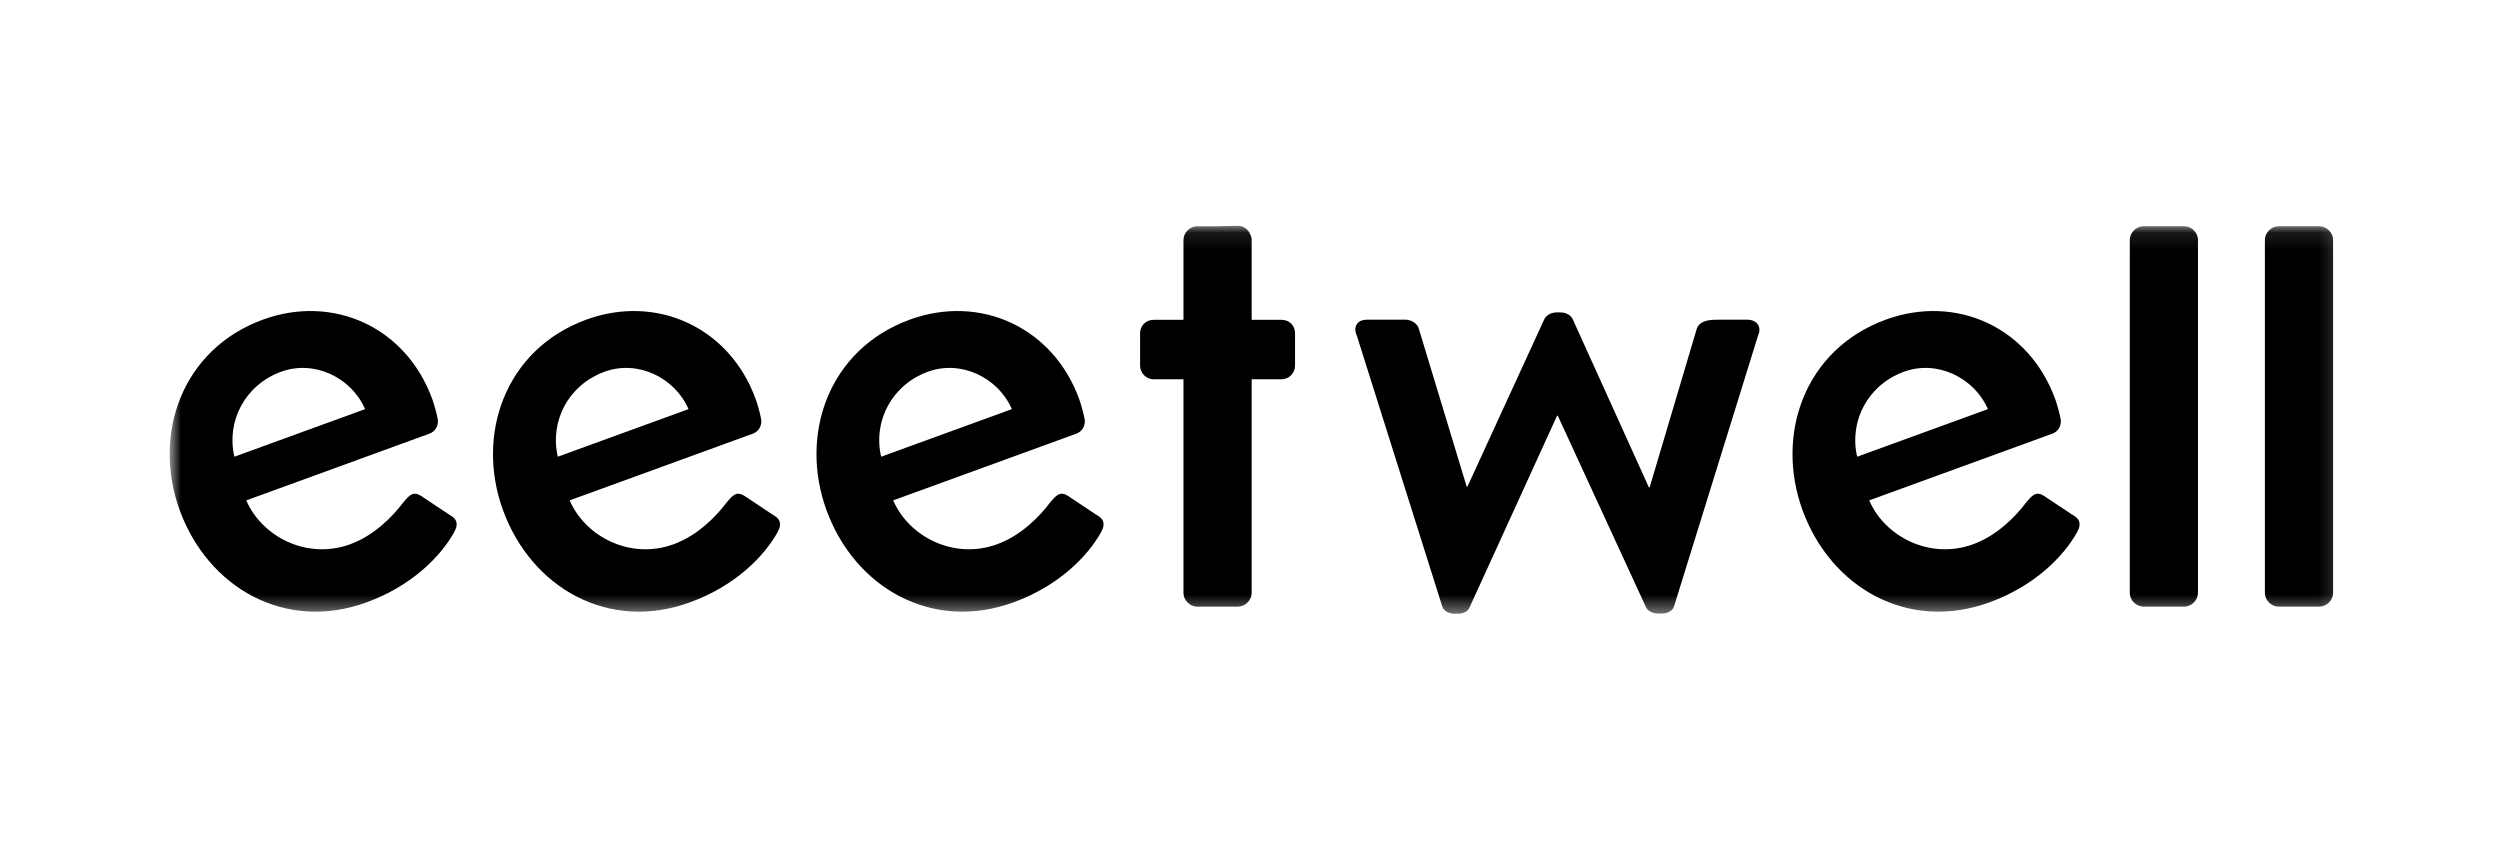 <svg width="145" height="49" viewBox="0 0 145 49" fill="none" xmlns="http://www.w3.org/2000/svg">
<g clip-path="url(#clip0_30_2724)">
<mask id="mask0_30_2724" style="mask-type:luminance" maskUnits="userSpaceOnUse" x="9" y="13" width="127" height="23">
<path d="M135.844 13.097H9.844V35.597H135.844V13.097Z" fill="white"/>
</mask>
<g mask="url(#mask0_30_2724)">
<path d="M15.253 18.537C19.317 17.056 23.549 18.966 25.072 23.148C25.173 23.426 25.316 23.948 25.375 24.234C25.476 24.638 25.266 25.025 24.912 25.151L14.285 29.022C15.168 31.091 17.76 32.488 20.301 31.571C21.706 31.058 22.767 29.964 23.364 29.173C23.734 28.727 23.953 28.475 24.407 28.752L26.04 29.838C26.427 30.048 26.654 30.317 26.334 30.881C25.56 32.27 23.877 33.986 21.26 34.937C16.54 36.662 12.064 34.087 10.423 29.594C8.816 25.176 10.566 20.245 15.253 18.537ZM21.176 23.729C20.377 21.895 18.231 20.86 16.313 21.558C14.201 22.324 13.115 24.444 13.595 26.489L21.176 23.729Z" fill="black"/>
<path d="M34.01 18.537C38.074 17.056 42.307 18.966 43.83 23.148C43.931 23.426 44.074 23.948 44.133 24.234C44.233 24.638 44.023 25.025 43.67 25.151L33.042 29.021C33.926 31.091 36.518 32.488 39.059 31.571C40.464 31.058 41.524 29.964 42.121 29.173C42.492 28.727 42.711 28.475 43.165 28.752L44.797 29.838C45.184 30.048 45.412 30.317 45.092 30.881C44.318 32.269 42.635 33.986 40.018 34.937C35.289 36.662 30.813 34.087 29.172 29.585C27.573 25.176 29.323 20.245 34.01 18.537ZM39.934 23.729C39.135 21.895 36.989 20.86 35.07 21.558C32.958 22.324 31.873 24.444 32.353 26.489L39.934 23.729Z" fill="black"/>
<path d="M52.773 18.537C56.837 17.056 61.069 18.966 62.593 23.148C62.694 23.426 62.837 23.948 62.895 24.234C62.996 24.638 62.786 25.025 62.433 25.151L51.805 29.021C52.689 31.091 55.281 32.488 57.822 31.571C59.227 31.058 60.287 29.964 60.884 29.173C61.255 28.727 61.474 28.475 61.928 28.752L63.56 29.838C63.947 30.048 64.174 30.317 63.855 30.881C63.081 32.269 61.398 33.986 58.781 34.937C54.052 36.662 49.575 34.087 47.935 29.585C46.336 25.176 48.078 20.245 52.773 18.537ZM58.688 23.729C57.889 21.895 55.743 20.86 53.825 21.558C51.713 22.324 50.627 24.444 51.107 26.489L58.688 23.729Z" fill="black"/>
<path d="M78.707 19.501C78.455 18.962 78.707 18.542 79.287 18.542H81.534C81.829 18.542 82.199 18.752 82.283 19.038L85.068 28.227H85.11L89.561 18.533C89.646 18.323 89.931 18.121 90.268 18.121H90.52C90.891 18.121 91.143 18.331 91.227 18.533L95.636 28.269H95.679L98.422 19.038C98.632 18.542 99.255 18.542 99.709 18.542H101.333C101.914 18.542 102.208 18.954 101.955 19.501L97.092 35.177C97.008 35.429 96.722 35.589 96.344 35.589H96.176C95.838 35.589 95.553 35.421 95.468 35.219L90.352 24.112H90.31L85.236 35.227C85.153 35.438 84.9 35.597 84.572 35.597H84.362C84.025 35.597 83.739 35.429 83.655 35.185L78.707 19.501Z" fill="black"/>
<path d="M109.382 18.537C113.447 17.056 117.679 18.966 119.202 23.148C119.303 23.426 119.446 23.948 119.505 24.234C119.606 24.638 119.396 25.025 119.042 25.151L108.415 29.021C109.299 31.091 111.89 32.488 114.431 31.571C115.836 31.058 116.896 29.964 117.494 29.173C117.864 28.727 118.083 28.475 118.537 28.752L120.17 29.838C120.557 30.048 120.784 30.317 120.465 30.881C119.69 32.269 118.008 33.986 115.39 34.937C110.661 36.662 106.185 34.087 104.544 29.585C102.946 25.176 104.687 20.245 109.382 18.537ZM115.298 23.729C114.499 21.895 112.352 20.86 110.434 21.558C108.322 22.324 107.237 24.444 107.716 26.489L115.298 23.729Z" fill="black"/>
<path d="M123.527 13.912C123.527 13.5 123.897 13.121 124.318 13.121H126.692C127.104 13.121 127.482 13.492 127.482 13.912V34.393C127.482 34.805 127.112 35.184 126.692 35.184H124.318C123.906 35.184 123.527 34.813 123.527 34.393V13.912Z" fill="black"/>
<path d="M74.321 18.549H72.596V13.913C72.596 13.795 72.562 13.678 72.503 13.568C72.385 13.299 72.124 13.097 71.821 13.097L70.576 13.122H69.432C69.02 13.122 68.641 13.492 68.641 13.913V18.549H66.916C66.461 18.549 66.125 18.886 66.125 19.34V21.208C66.125 21.621 66.461 21.999 66.916 21.999H68.641V34.394C68.641 34.806 69.011 35.185 69.432 35.185H71.805C72.217 35.185 72.596 34.814 72.596 34.394V21.999H74.321C74.775 21.999 75.112 21.629 75.112 21.208V19.332C75.112 18.878 74.783 18.549 74.321 18.549Z" fill="black"/>
<path d="M131.363 13.912C131.363 13.5 131.734 13.121 132.154 13.121H134.528C134.94 13.121 135.319 13.492 135.319 13.912V34.393C135.319 34.805 134.949 35.184 134.528 35.184H132.154C131.742 35.184 131.363 34.813 131.363 34.393V13.912Z" fill="black"/>
</g>
</g>
<defs>
<clipPath id="clip0_30_2724">
<rect width="144" height="48" fill="white" transform="translate(0.844 0.797)"/>
</clipPath>
</defs>
</svg>
